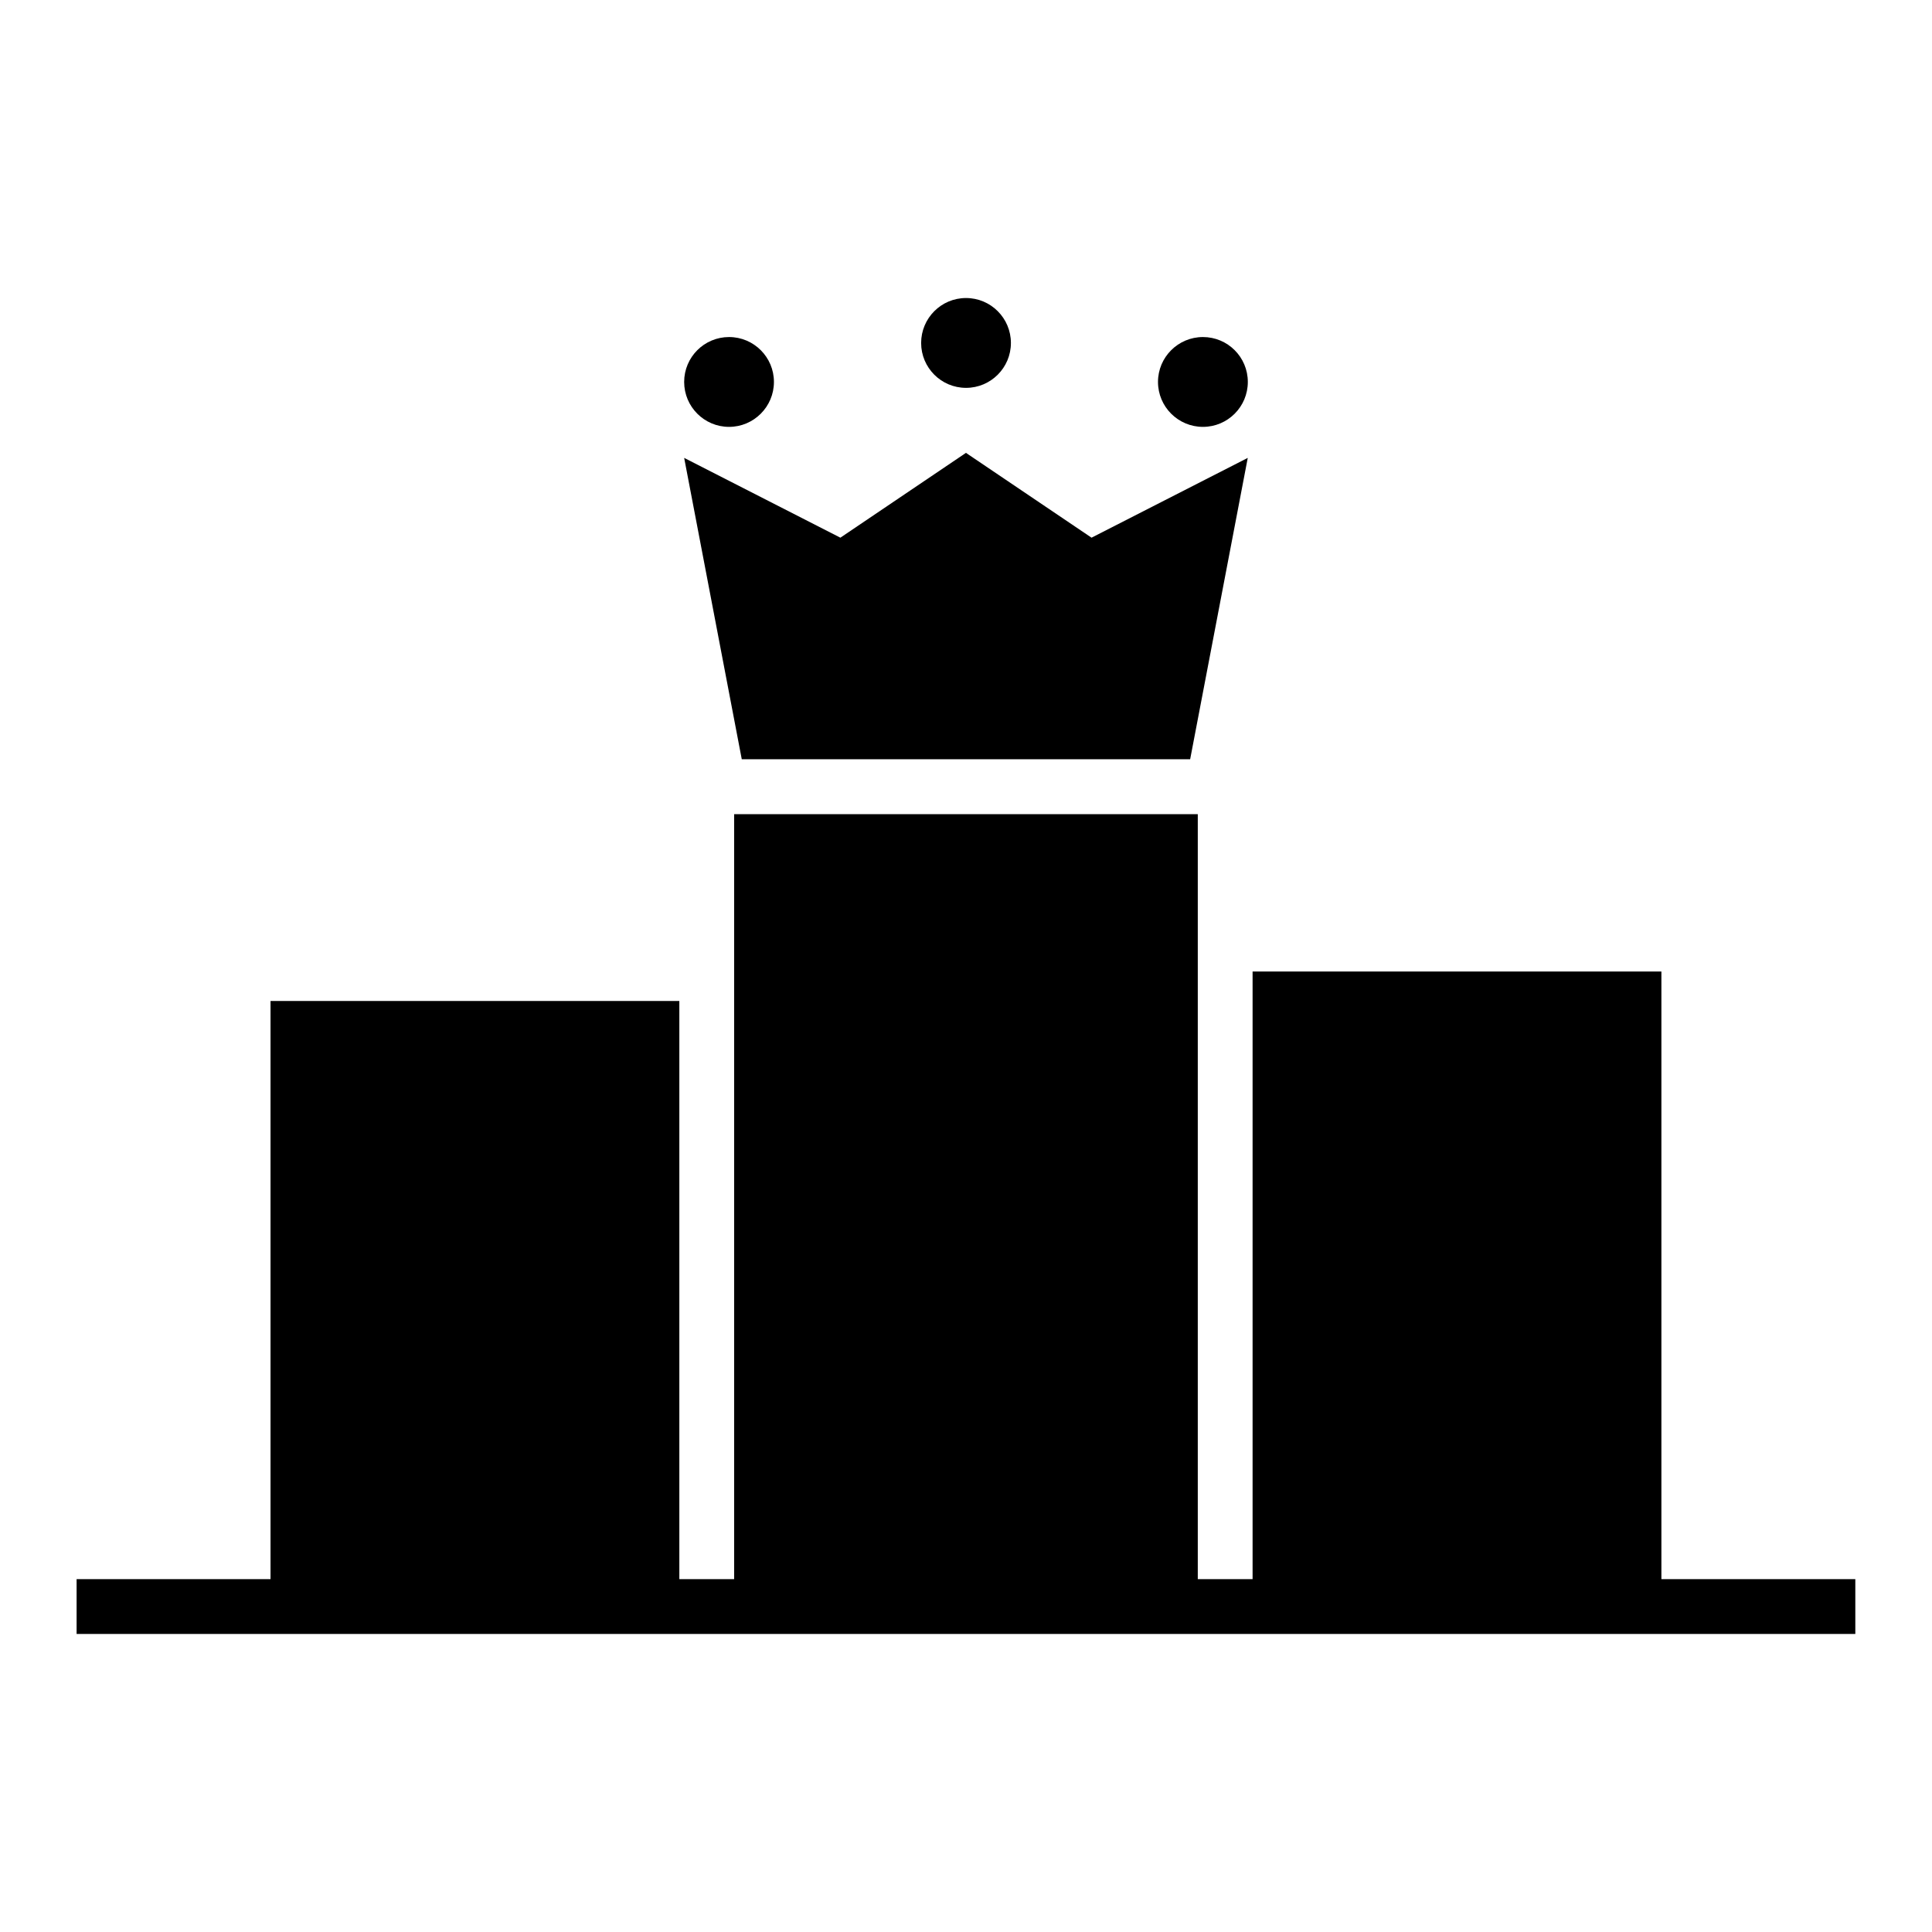 <?xml version="1.0" encoding="UTF-8"?>
<!-- The Best Svg Icon site in the world: iconSvg.co, Visit us! https://iconsvg.co -->
<svg fill="#000000" width="800px" height="800px" version="1.1" viewBox="144 144 512 512" xmlns="http://www.w3.org/2000/svg">
 <path d="m635.68 577.01h-471.38v-14.523h51.391v-153.21h108.34v153.21h14.523v-202.73h122.87v202.73h14.523v-161.03h108.34v161.03h51.391zm-172.89-343.69c-6.574 0-11.91 5.336-11.91 11.895 0 6.574 5.336 11.91 11.91 11.91 6.574 0 11.895-5.336 11.895-11.91s-5.32-11.895-11.895-11.895zm-62.785-10.34c6.574 0 11.895 5.336 11.895 11.91s-5.336 11.895-11.895 11.895c-6.574 0-11.895-5.336-11.895-11.895 0-6.574 5.32-11.91 11.895-11.91zm-62.801 10.34c6.574 0 11.895 5.336 11.895 11.895 0 6.574-5.336 11.91-11.895 11.91-6.574 0-11.895-5.336-11.895-11.91s5.32-11.895 11.895-11.895zm62.77 111.89h-59.398l-15.266-79.863 41.398 21.145 33.281-22.477 33.281 22.477 41.398-21.145-15.266 79.863z"/>
</svg>